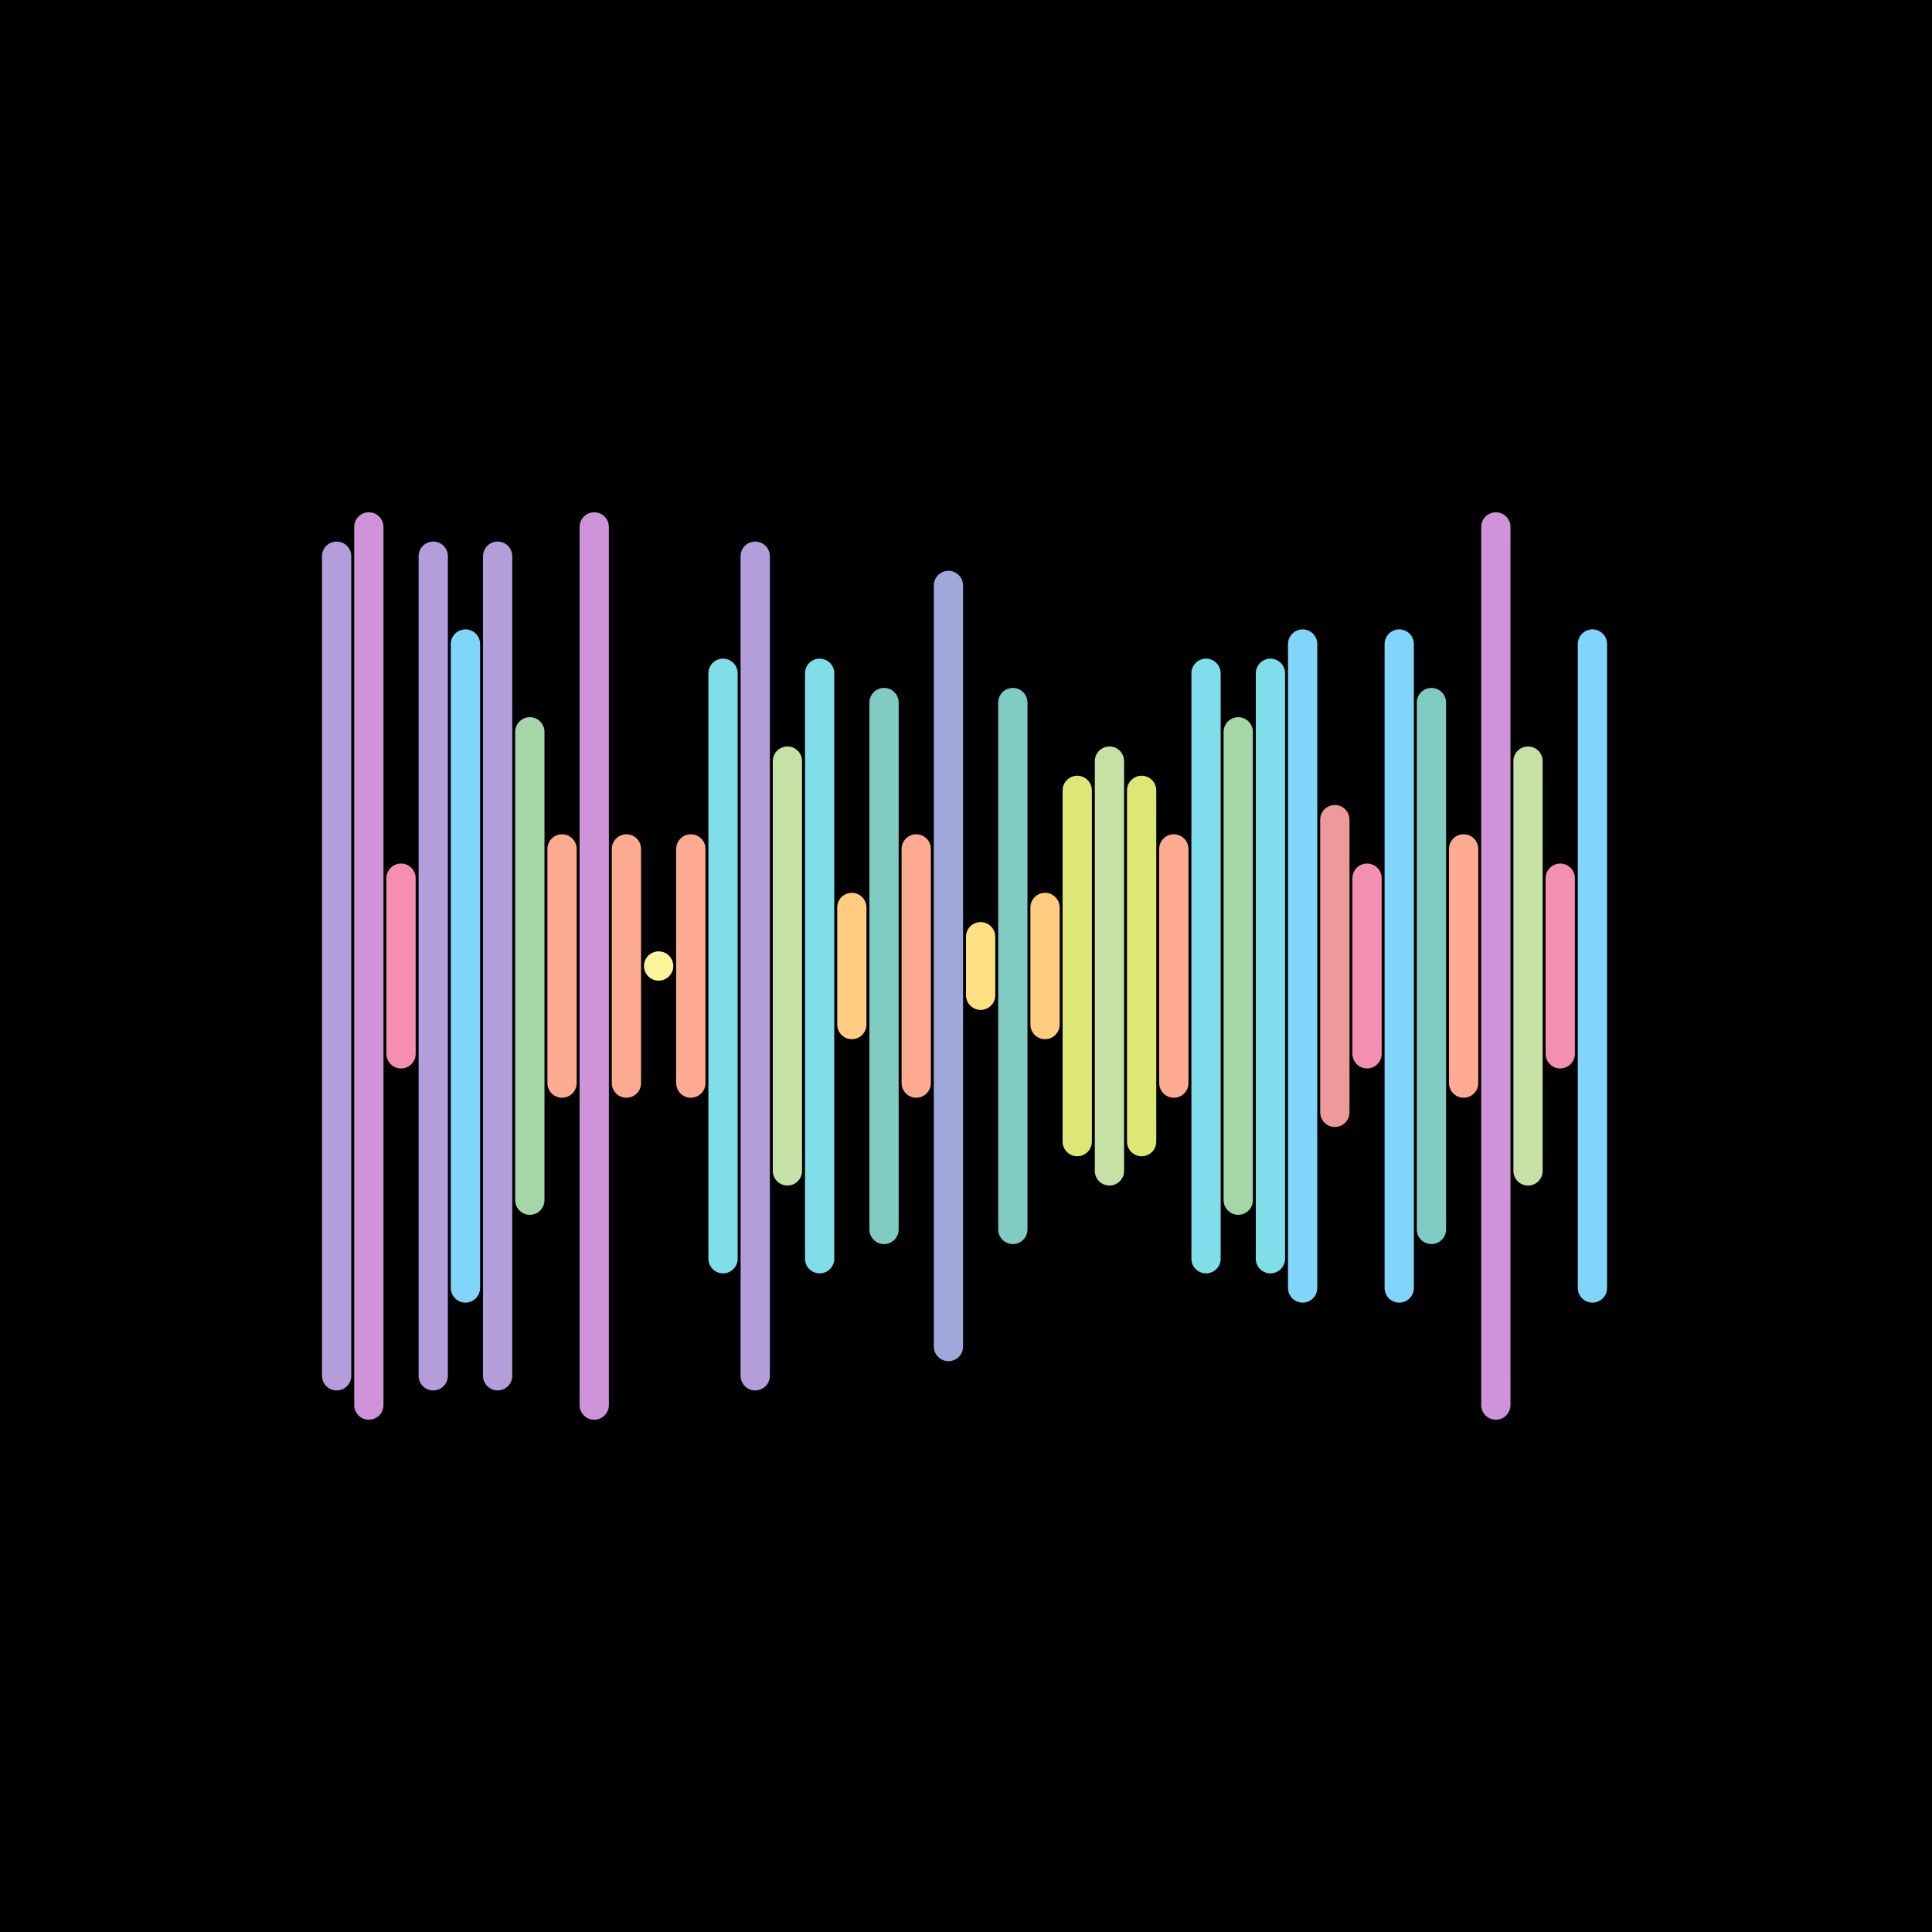 <svg version="1.1" xmlns="http://www.w3.org/2000/svg" viewBox="0 0 66 66" width="600" height="600"><style type="text/css">.st1 {fill: none;stroke-width: 1;stroke-linecap: round;stroke-linejoin: round;stroke-miterlimit: 10;}</style><rect width="66" height="66" fill="#000000"/><line class="st1" x1="11.5" y1="19" x2="11.5" y2="47" stroke="#B39DDB"/><line class="st1" x1="12.6" y1="18" x2="12.6" y2="48" stroke="#CE93D8"/><line class="st1" x1="13.7" y1="30" x2="13.7" y2="36" stroke="#F48FB1"/><line class="st1" x1="14.8" y1="19" x2="14.8" y2="47" stroke="#B39DDB"/><line class="st1" x1="15.9" y1="22" x2="15.9" y2="44" stroke="#81D4FA"/><line class="st1" x1="17.0" y1="19" x2="17.0" y2="47" stroke="#B39DDB"/><line class="st1" x1="18.1" y1="25" x2="18.1" y2="41" stroke="#A5D6A7"/><line class="st1" x1="19.2" y1="29" x2="19.2" y2="37" stroke="#FFAB91"/><line class="st1" x1="20.3" y1="18" x2="20.3" y2="48" stroke="#CE93D8"/><line class="st1" x1="21.4" y1="29" x2="21.4" y2="37" stroke="#FFAB91"/><line class="st1" x1="22.5" y1="33" x2="22.5" y2="33" stroke="#FFF59D"/><line class="st1" x1="23.6" y1="29" x2="23.6" y2="37" stroke="#FFAB91"/><line class="st1" x1="24.7" y1="23" x2="24.7" y2="43" stroke="#80DEEA"/><line class="st1" x1="25.8" y1="19" x2="25.8" y2="47" stroke="#B39DDB"/><line class="st1" x1="26.9" y1="26" x2="26.9" y2="40" stroke="#C5E1A5"/><line class="st1" x1="28.0" y1="23" x2="28.0" y2="43" stroke="#80DEEA"/><line class="st1" x1="29.1" y1="31" x2="29.1" y2="35" stroke="#FFCC80"/><line class="st1" x1="30.2" y1="24" x2="30.2" y2="42" stroke="#80CBC4"/><line class="st1" x1="31.3" y1="29" x2="31.3" y2="37" stroke="#FFAB91"/><line class="st1" x1="32.4" y1="20" x2="32.4" y2="46" stroke="#9FA8DA"/><line class="st1" x1="33.5" y1="32" x2="33.5" y2="34" stroke="#FFE082"/><line class="st1" x1="34.6" y1="24" x2="34.6" y2="42" stroke="#80CBC4"/><line class="st1" x1="35.7" y1="31" x2="35.7" y2="35" stroke="#FFCC80"/><line class="st1" x1="36.8" y1="27" x2="36.8" y2="39" stroke="#DCE775"/><line class="st1" x1="37.9" y1="26" x2="37.9" y2="40" stroke="#C5E1A5"/><line class="st1" x1="39.0" y1="27" x2="39.0" y2="39" stroke="#DCE775"/><line class="st1" x1="40.1" y1="29" x2="40.1" y2="37" stroke="#FFAB91"/><line class="st1" x1="41.2" y1="23" x2="41.2" y2="43" stroke="#80DEEA"/><line class="st1" x1="42.3" y1="25" x2="42.3" y2="41" stroke="#A5D6A7"/><line class="st1" x1="43.4" y1="23" x2="43.4" y2="43" stroke="#80DEEA"/><line class="st1" x1="44.5" y1="22" x2="44.5" y2="44" stroke="#81D4FA"/><line class="st1" x1="45.6" y1="28" x2="45.6" y2="38" stroke="#EF9A9A"/><line class="st1" x1="46.7" y1="30" x2="46.7" y2="36" stroke="#F48FB1"/><line class="st1" x1="47.8" y1="22" x2="47.8" y2="44" stroke="#81D4FA"/><line class="st1" x1="48.9" y1="24" x2="48.9" y2="42" stroke="#80CBC4"/><line class="st1" x1="50.0" y1="29" x2="50.0" y2="37" stroke="#FFAB91"/><line class="st1" x1="51.1" y1="18" x2="51.1" y2="48" stroke="#CE93D8"/><line class="st1" x1="52.2" y1="26" x2="52.2" y2="40" stroke="#C5E1A5"/><line class="st1" x1="53.3" y1="30" x2="53.3" y2="36" stroke="#F48FB1"/><line class="st1" x1="54.4" y1="22" x2="54.4" y2="44" stroke="#81D4FA"/></svg>